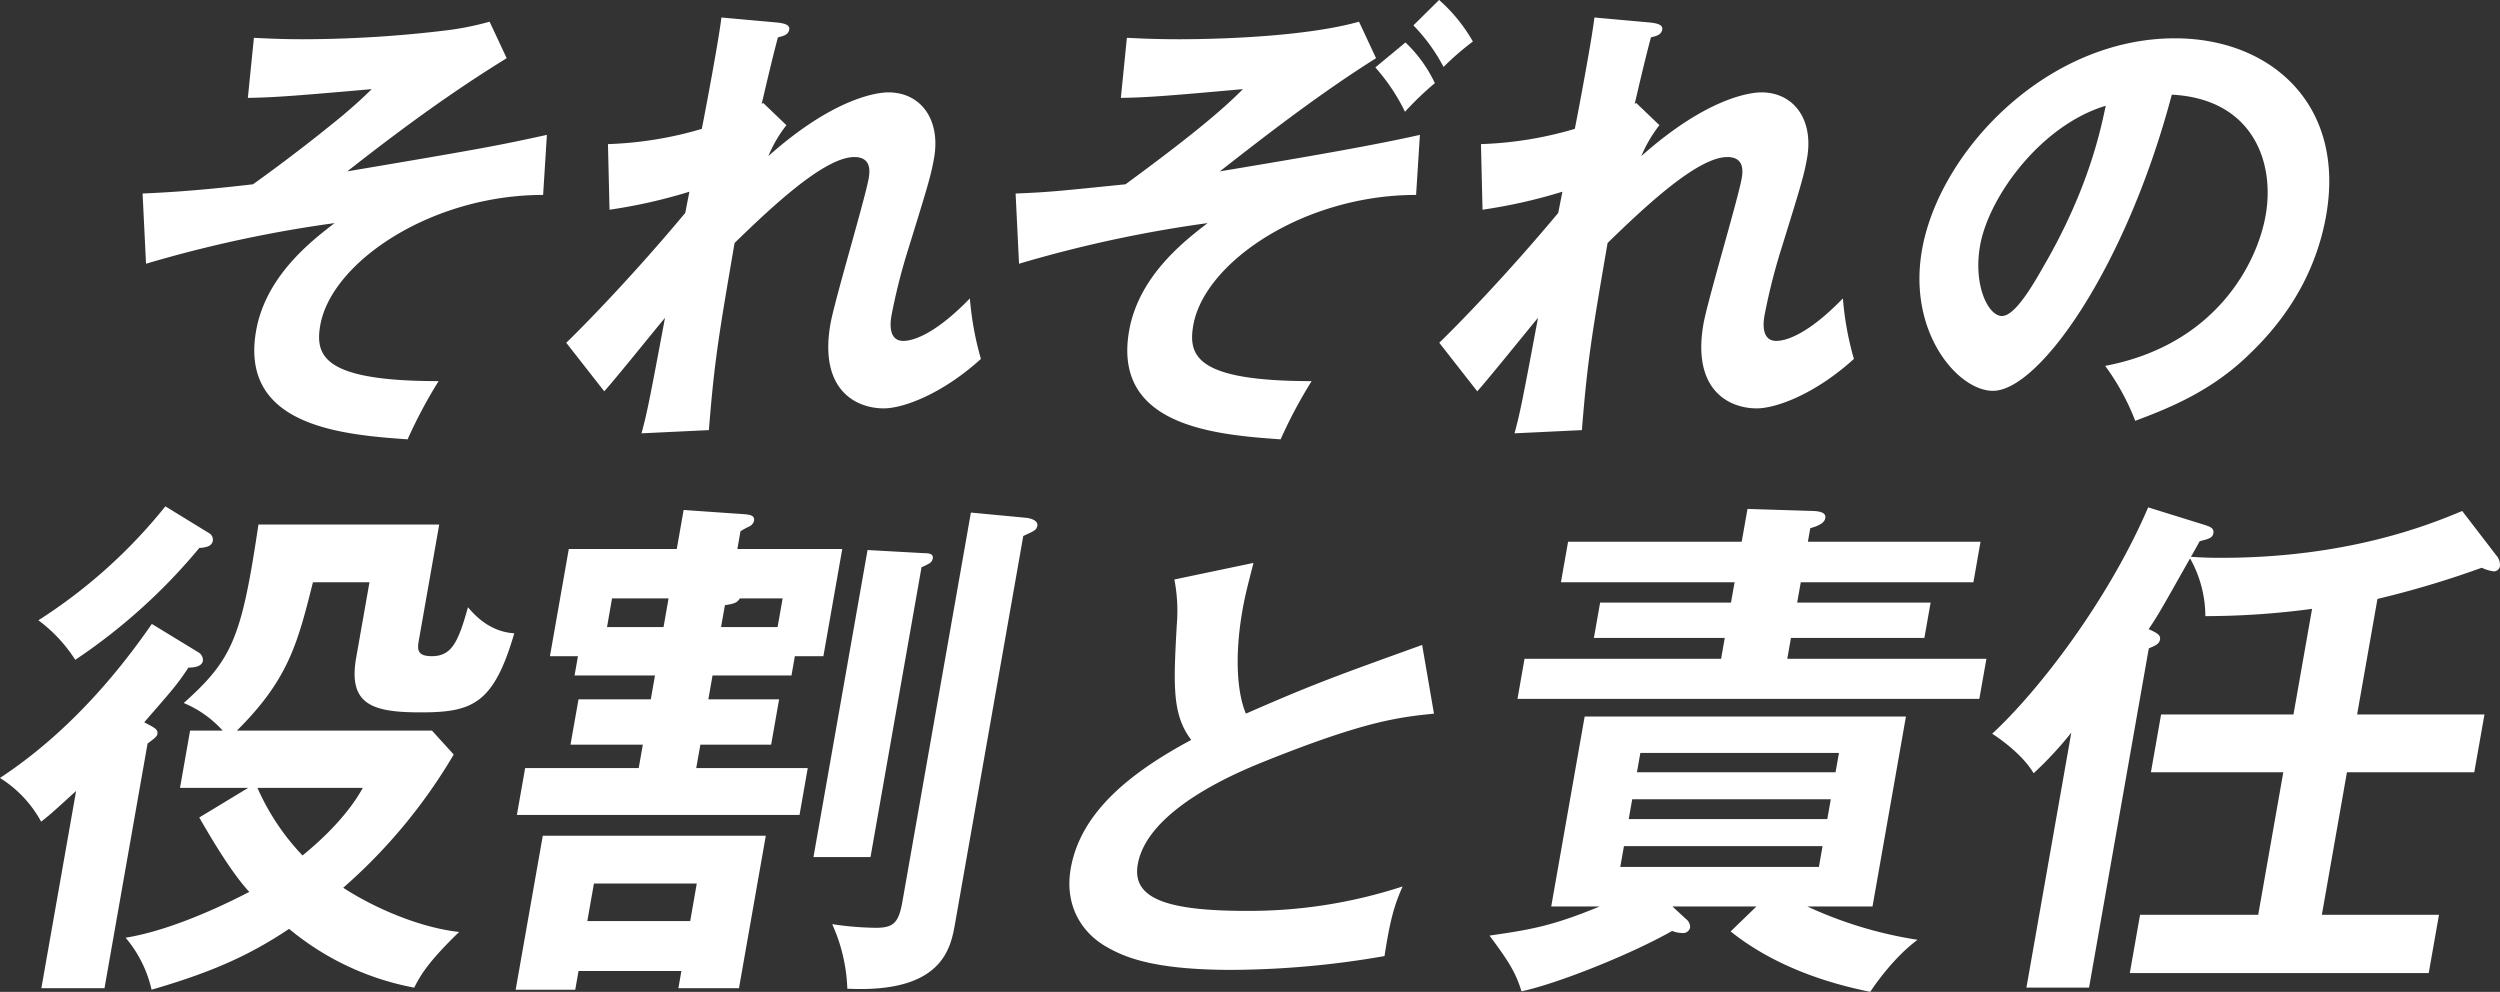 <svg xmlns="http://www.w3.org/2000/svg" width="589.97" height="234.07" viewBox="0 0 589.97 234.07">
  <rect x="0" y="0" width="589.97" height="234.07" fill="#333333" stroke="none"/>
  <defs>
    <style>
      .cls-1 {
        fill: #fff;
        fill-rule: evenodd;
      }
    </style>
  </defs>
  <path id="_03_chap2--h2_title_sp" data-name="03_chap2--h2_title_sp" class="cls-1" d="M2595.64,4224.09c-26.52,0-49.98,15.92-52.59,30.75-1.3,7.41.98,13.19,27.93,13.19a112.626,112.626,0,0,0-7.32,13.74c-15.67-1.1-39.7-3.17-35.75-25.63,2.26-12.86,12.98-21.15,18.52-25.4a299.068,299.068,0,0,0-44.5,9.59l-0.81-16.57c4.51-.21,12.02-0.54,26.05-2.18,4.14-2.94,12.58-9.16,21.3-16.35,1.38-1.2,3.75-3.16,6.72-6.11-19.7,1.75-23.57,1.97-29.23,2.07l1.43-14.17c2.53,0.11,6.01.33,11.76,0.33a284.642,284.642,0,0,0,34.36-2.18,70.186,70.186,0,0,0,9.5-1.96l4.03,8.61c-6.11,3.81-17.83,11.12-37.61,26.71,31.61-5.34,35.14-6,47.1-8.61Zm51.94-21.7,5.47,5.24a31.483,31.483,0,0,0-4.26,7.3c16.41-14.61,26.82-15.04,28.31-15.04,7.77,0,12.38,6.54,10.8,15.48-0.72,4.14-1.49,6.65-6.39,22.46a142.074,142.074,0,0,0-3.66,14.72c-0.17.98-1.05,5.99,2.78,5.99,1.6,0,6.74-.76,15.72-10.03a72.858,72.858,0,0,0,2.6,14.28c-9.12,8.29-18.34,11.67-22.92,11.67-6.71,0-15.3-4.47-12.58-19.95,0.96-5.45,8.16-29.44,9.02-34.34,0.25-1.42.77-5.02-3.38-5.02-7.03,0-19.41,11.67-28.27,20.28-3.65,21.37-4.75,27.58-6.06,44.16l-15.9.76c1.23-4.58,1.74-6.87,5.54-27.26-2.29,2.73-12.11,14.94-14.34,17.34l-8.96-11.45c4.5-4.36,15.8-15.92,28.08-30.64l0.98-5.01a123.685,123.685,0,0,1-18.85,4.25l-0.37-15.48a87.8,87.8,0,0,0,22.15-3.6c0.97-4.91,4.07-21.37,4.62-26.28l13.31,1.2c1.88,0.22,2.87.66,2.7,1.64-0.23,1.31-1.44,1.52-2.67,1.85-1.23,4.58-2.53,10.14-3.83,15.7Zm154.07,21.7c-26.52,0-49.97,15.92-52.58,30.75-1.3,7.41.98,13.19,27.93,13.19a112.626,112.626,0,0,0-7.32,13.74c-15.67-1.1-39.7-3.17-35.75-25.63,2.26-12.86,12.98-21.15,18.52-25.4a299.068,299.068,0,0,0-44.5,9.59l-0.81-16.57c7.93-.32,9.78-0.54,25.94-2.18,11.86-8.72,21.73-16.35,27.7-22.46-19.27,1.75-23.03,1.97-28.8,2.07l1.42-14.17c2.75,0.11,6.02.33,12.3,0.33,11.82,0,30.93-.87,42.48-4.14l4.02,8.61c-12.81,8.07-24.88,17.33-36.86,26.71,15.69-2.62,34.68-5.78,47.21-8.61Zm-2.51-35.98a31.919,31.919,0,0,1,6.94,9.6,73.022,73.022,0,0,0-7.05,6.76,45.784,45.784,0,0,0-7-10.47Zm7.94-10.03a38.047,38.047,0,0,1,7.97,9.81,65.27,65.27,0,0,0-6.92,6,41.942,41.942,0,0,0-7.11-9.81Zm46.52,24.31,5.47,5.24a31.81,31.81,0,0,0-4.27,7.3c16.42-14.61,26.83-15.04,28.32-15.04,7.77,0,12.37,6.54,10.8,15.48-0.73,4.14-1.49,6.65-6.4,22.46a141.8,141.8,0,0,0-3.65,14.72c-0.17.98-1.05,5.99,2.78,5.99,1.6,0,6.74-.76,15.72-10.03a72.127,72.127,0,0,0,2.6,14.28c-9.13,8.29-18.35,11.67-22.93,11.67-6.71,0-15.29-4.47-12.57-19.95,0.96-5.45,8.16-29.44,9.02-34.34,0.25-1.42.77-5.02-3.38-5.02-7.03,0-19.41,11.67-28.27,20.28-3.66,21.37-4.75,27.58-6.06,44.16l-15.9.76c1.23-4.58,1.74-6.87,5.54-27.26-2.29,2.73-12.11,14.94-14.34,17.34l-8.96-11.45c4.5-4.36,15.79-15.92,28.07-30.64l0.99-5.01a124.016,124.016,0,0,1-18.85,4.25l-0.37-15.48a87.8,87.8,0,0,0,22.15-3.6c0.97-4.91,4.07-21.37,4.62-26.28l13.31,1.2c1.88,0.22,2.87.66,2.7,1.64-0.23,1.31-1.44,1.52-2.67,1.85-1.23,4.58-2.53,10.14-3.83,15.7Zm110.66,62.04c26-4.91,35.87-24.1,37.88-35.54,2.23-12.65-3.15-27.48-22.15-28.46-10.77,40.67-31.25,69.89-42.22,69.89-8.2,0-20.16-13.74-16.73-33.26,4.08-23.22,29.33-49.93,59.69-49.93,22.68,0,40.27,15.7,35.69,41.76-2.86,16.24-11.85,26.82-18.38,33.03-8.72,8.4-18.25,12.32-26.68,15.48A55.411,55.411,0,0,0,2964.26,4264.43Zm-29.52-28.35c-1.63,9.27,1.88,16.58,5.18,16.58,3.09,0,7.37-7.42,9.84-11.78,10.84-18.64,13.55-32.82,14.64-37.83C2949.11,4207.63,2936.77,4224.53,2934.74,4236.08Zm-420.37,96a2.111,2.111,0,0,1,.98,1.97c-0.18.98-1.25,1.59-3.41,1.59-2.62,3.93-3.37,4.79-10.44,12.9,2.31,1.23,3.32,1.59,3.11,2.82-0.11.62-1.2,1.35-2.32,2.21l-10.16,57.72h-14.9l8.2-46.54c-5.15,4.66-5.74,5.28-8.25,7.24a27.82,27.82,0,0,0-9.72-10.31c15.49-10.2,27.29-23.95,35.84-36.35Zm2.33-28.24a1.8,1.8,0,0,1,1,1.84c-0.2,1.11-1.13,1.6-3.19,1.72a136.611,136.611,0,0,1-29.28,26.4,35.175,35.175,0,0,0-8.7-9.33,123.545,123.545,0,0,0,29.97-26.89Zm9.35,60.17h-16.1l2.38-13.51h7.69a25.679,25.679,0,0,0-9.19-6.51c11.55-10.31,13.66-15.47,17.63-42.11h42.66l-4.84,27.5c-0.39,2.21-.15,3.56,3.1,3.56,4.68,0,6.23-3.31,8.52-11.54,1.5,1.72,4.99,5.77,10.93,6.14-4.86,16.7-9.89,18.66-22.03,18.66-11.3,0-17.24-1.71-15.28-12.89l3.14-17.81h-13.34c-3.59,14.25-5.7,22.85-17.94,35h46.03l5.13,5.65a127.57,127.57,0,0,1-26.08,31.44c7.55,4.91,18.28,9.45,27.36,10.43-7.24,7-9.12,10.2-10.6,13.14a64.753,64.753,0,0,1-29.53-13.87c-9.53,6.38-18.51,10.31-32.45,14.36a28.788,28.788,0,0,0-6.13-12.27c12.25-1.97,26.54-9.46,29.19-10.81-4.45-4.79-9.6-13.75-11.81-17.56Zm2.17,0a55.6,55.6,0,0,0,10.64,15.96c2.39-1.96,9.98-8.22,14.23-15.96h-24.87Zm126.03-26.52h-18.63l-0.99,5.64h16.7l-1.88,10.69h-16.7l-0.98,5.52h26.32l-1.94,11.06h-66.7l1.95-11.06h26.8l0.97-5.52H2602.1l1.89-10.69h17.06l0.99-5.64h-18.98l0.8-4.55h-6.61l4.45-25.29h25.48l1.62-9.21,14.13,0.98c1.42,0.12,2.72.25,2.48,1.6a2.1,2.1,0,0,1-1.2,1.35,14.965,14.965,0,0,0-2,1.1l-0.73,4.18h24.75l-4.45,25.29h-6.73ZM2604,4407.23l-0.78,4.42h-14.06l6.4-36.34h52.63l-6.33,35.98h-14.3l0.71-4.06H2604Zm20.06-81.16,1.18-6.76H2611.9l-1.18,6.76h13.34Zm6.29,69.38,1.55-8.85h-24.27l-1.56,8.85h24.28Zm20.62-69.38,1.19-6.76h-10.09c-0.66.99-1.18,1.23-3.53,1.6l-0.91,5.16h13.34Zm34.56-17.44c1.08,0,2.26.12,2.06,1.23a1.631,1.631,0,0,1-.67,1.1,12.4,12.4,0,0,1-1.98.98l-12.04,68.4h-13.46l12.76-72.45Zm24.06-8.35c1.3,0.12,2.87.74,2.68,1.84s-0.7,1.23-3.32,2.46l-16.08,91.36c-1.04,5.89-2.92,16.57-25.44,15.47a40.205,40.205,0,0,0-3.57-15.23,73.531,73.531,0,0,0,10.31.86c4.2,0,5.38-1.23,6.25-6.14l16.17-91.85Zm225.26,5.65-1.68,9.57h-40.74l-0.85,4.8h31.49l-1.47,8.34h-31.49l-0.86,4.92h46.99l-1.67,9.45H2825.58l1.66-9.45h46.39l0.86-4.92h-30.88l1.47-8.34h30.88l0.85-4.8h-40.98l1.69-9.57h40.97l1.37-7.74,15.65,0.49c2.26,0.13,2.87.74,2.7,1.72-0.24,1.35-2.27,1.97-3.54,2.34l-0.56,3.19h40.74Zm-52.89,86.08h-19.82l3.2,2.95a2.438,2.438,0,0,1,.98,1.96,1.685,1.685,0,0,1-1.92,1.35,6.7,6.7,0,0,1-2.32-.49c-10.41,5.89-27.82,12.65-35.55,14.24-1.39-4.42-2.88-6.87-7.55-13.14,9.14-1.35,14.43-2.08,25.97-6.87h-11.41l7.89-44.82h75.82l-7.89,44.82h-15.38a96.765,96.765,0,0,0,26.01,7.86c-5.8,4.29-10.35,11.05-11.17,12.28-7.89-1.6-21.56-5.16-32.94-14.25Zm18.68-31.68,0.8-4.55h-46.87l-0.8,4.55h46.87Zm-47.99,6.38-0.82,4.67h46.86l0.83-4.67h-46.87Zm-1.95,11.05-0.86,4.91h46.87l0.86-4.91H2850.7Zm205.84-68.64a3.45,3.45,0,0,1,.89,2.46,1.452,1.452,0,0,1-1.44,1.35,9.611,9.611,0,0,1-2.86-.86,226.836,226.836,0,0,1-24.61,7.36l-4.8,27.27h30.05l-2.4,13.63h-30.05l-5.92,33.64h27.64l-2.42,13.75h-70.54l2.42-13.75h27.88l5.92-33.64h-31.24l2.4-13.63h31.24l4.39-24.93a189.377,189.377,0,0,1-25.18,1.72,28.045,28.045,0,0,0-3.61-13.63c-6.8,12.03-7.52,13.38-9.78,16.7,1.89,0.86,2.88,1.35,2.69,2.45s-1.22,1.48-2.65,2.09l-14.1,80.06h-14.78l10.59-60.17a85.029,85.029,0,0,1-8.89,9.58c-2.59-4.42-8.05-8.23-9.78-9.33,11.05-10.19,27.43-31.56,36.81-53.42l13.44,4.18c1.48,0.49,2.13.86,1.94,1.96s-1.2,1.35-3.21,1.84c-0.35.62-1.76,3.2-2.09,3.69,3.56,0.24,5.61.24,7.17,0.24,29.92,0,49.21-7.85,56.86-11.05Zm-250.67,37.38c-8.56.87-16.5,1.84-40.09,11.31-5.62,2.28-27.5,11.09-29.81,24.25-1.4,7.94,6.47,10.99,25.73,10.99a116.523,116.523,0,0,0,36.77-5.77c-1.77,4.03-2.86,7.18-4.27,16.43a213.811,213.811,0,0,1-36.01,3.26c-18.73,0-25.54-3.04-29.98-5.66-5.96-3.58-9.5-10.11-8.06-18.27,2.3-13.05,13.63-22.4,28.44-30.34-4.59-5.99-4.18-13.17-3.41-27.2a39.074,39.074,0,0,0-.57-10.66l18.67-3.91c-1.34,5.22-2,7.72-2.59,11.09-1.99,11.31-1.16,19.91.8,24.48,15.91-6.97,21.36-8.92,41.59-16.21Z" transform="translate(-2467.47 -4178.09)"/>
</svg>
